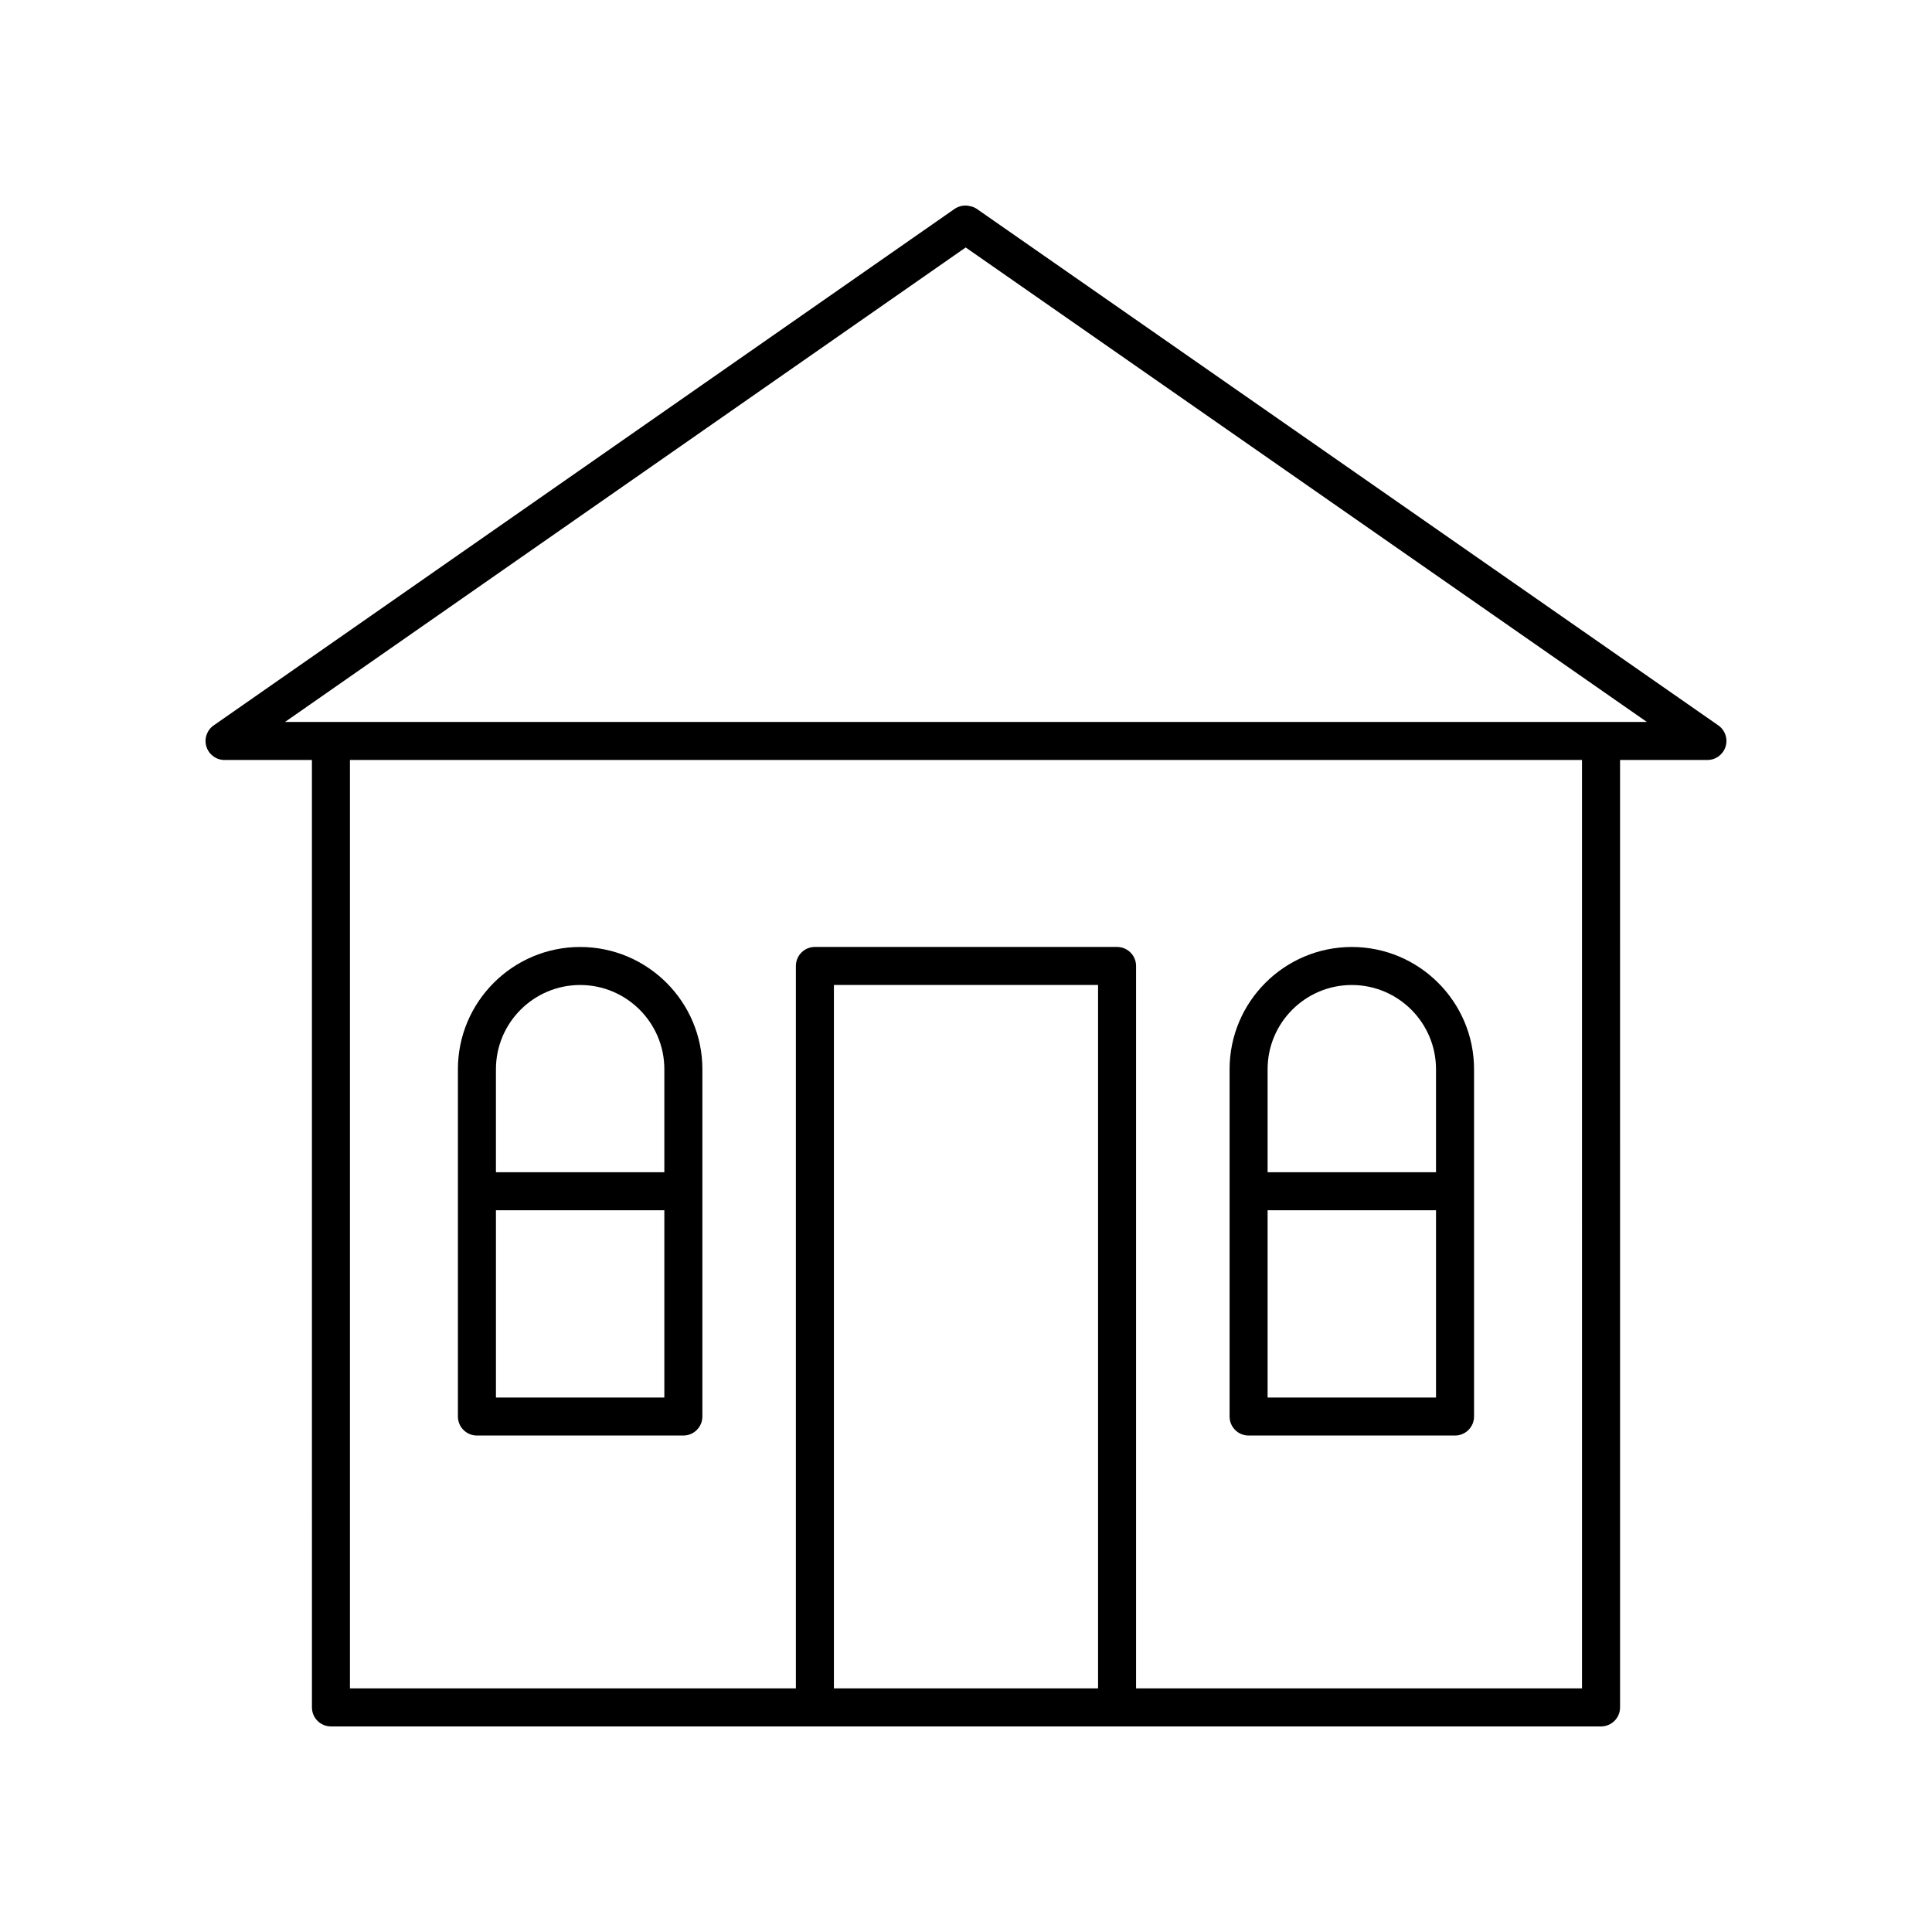 <?xml version="1.0" encoding="UTF-8"?>
<!-- The Best Svg Icon site in the world: iconSvg.co, Visit us! https://iconsvg.co -->
<svg fill="#000000" width="800px" height="800px" version="1.1" viewBox="144 144 512 512" xmlns="http://www.w3.org/2000/svg">
 <g>
  <path d="m203.51 345.4h23.152l0.004 251.08c0 2.781 2.254 5.039 5.039 5.039h336.59c2.785 0 5.039-2.254 5.039-5.039l-0.004-251.08h23.152c2.199 0 4.148-1.43 4.809-3.531 0.66-2.098-0.121-4.383-1.93-5.641l-196.47-136.85c-0.527-0.367-1.121-0.609-1.742-0.727-1.426-0.387-2.973-0.125-4.203 0.727l-196.32 136.86c-1.805 1.258-2.582 3.543-1.922 5.644 0.656 2.094 2.606 3.523 4.805 3.523zm231.49 246.04h-70.004v-186.41h70.004zm128.25 0h-118.18v-191.45c0-2.781-2.254-5.039-5.039-5.039h-80.074c-2.785 0-5.039 2.254-5.039 5.039v191.45l-118.18-0.004v-246.04h326.51zm-163.33-381.86 180.51 125.74h-360.89z"/>
  <path d="m270.39 524.43h54.707c2.785 0 5.039-2.254 5.039-5.039v-92.043c0-17.855-14.531-32.387-32.391-32.387s-32.395 14.531-32.395 32.391v92.043c0 2.781 2.254 5.035 5.039 5.035zm5.039-10.074v-49.621h44.629v49.621zm22.316-109.32c12.305 0 22.312 10.012 22.312 22.316v27.305h-44.629v-27.305c0-12.305 10.012-22.316 22.316-22.316z"/>
  <path d="m474.89 524.43h54.707c2.785 0 5.039-2.254 5.039-5.039v-92.043c0-17.855-14.535-32.387-32.395-32.387s-32.387 14.531-32.387 32.391v92.043c0 2.781 2.25 5.035 5.035 5.035zm5.039-10.074v-49.621h44.629v49.621zm22.312-109.32c12.305 0 22.316 10.012 22.316 22.316v27.305h-44.629v-27.305c0-12.305 10.008-22.316 22.312-22.316z"/>
 </g>
</svg>